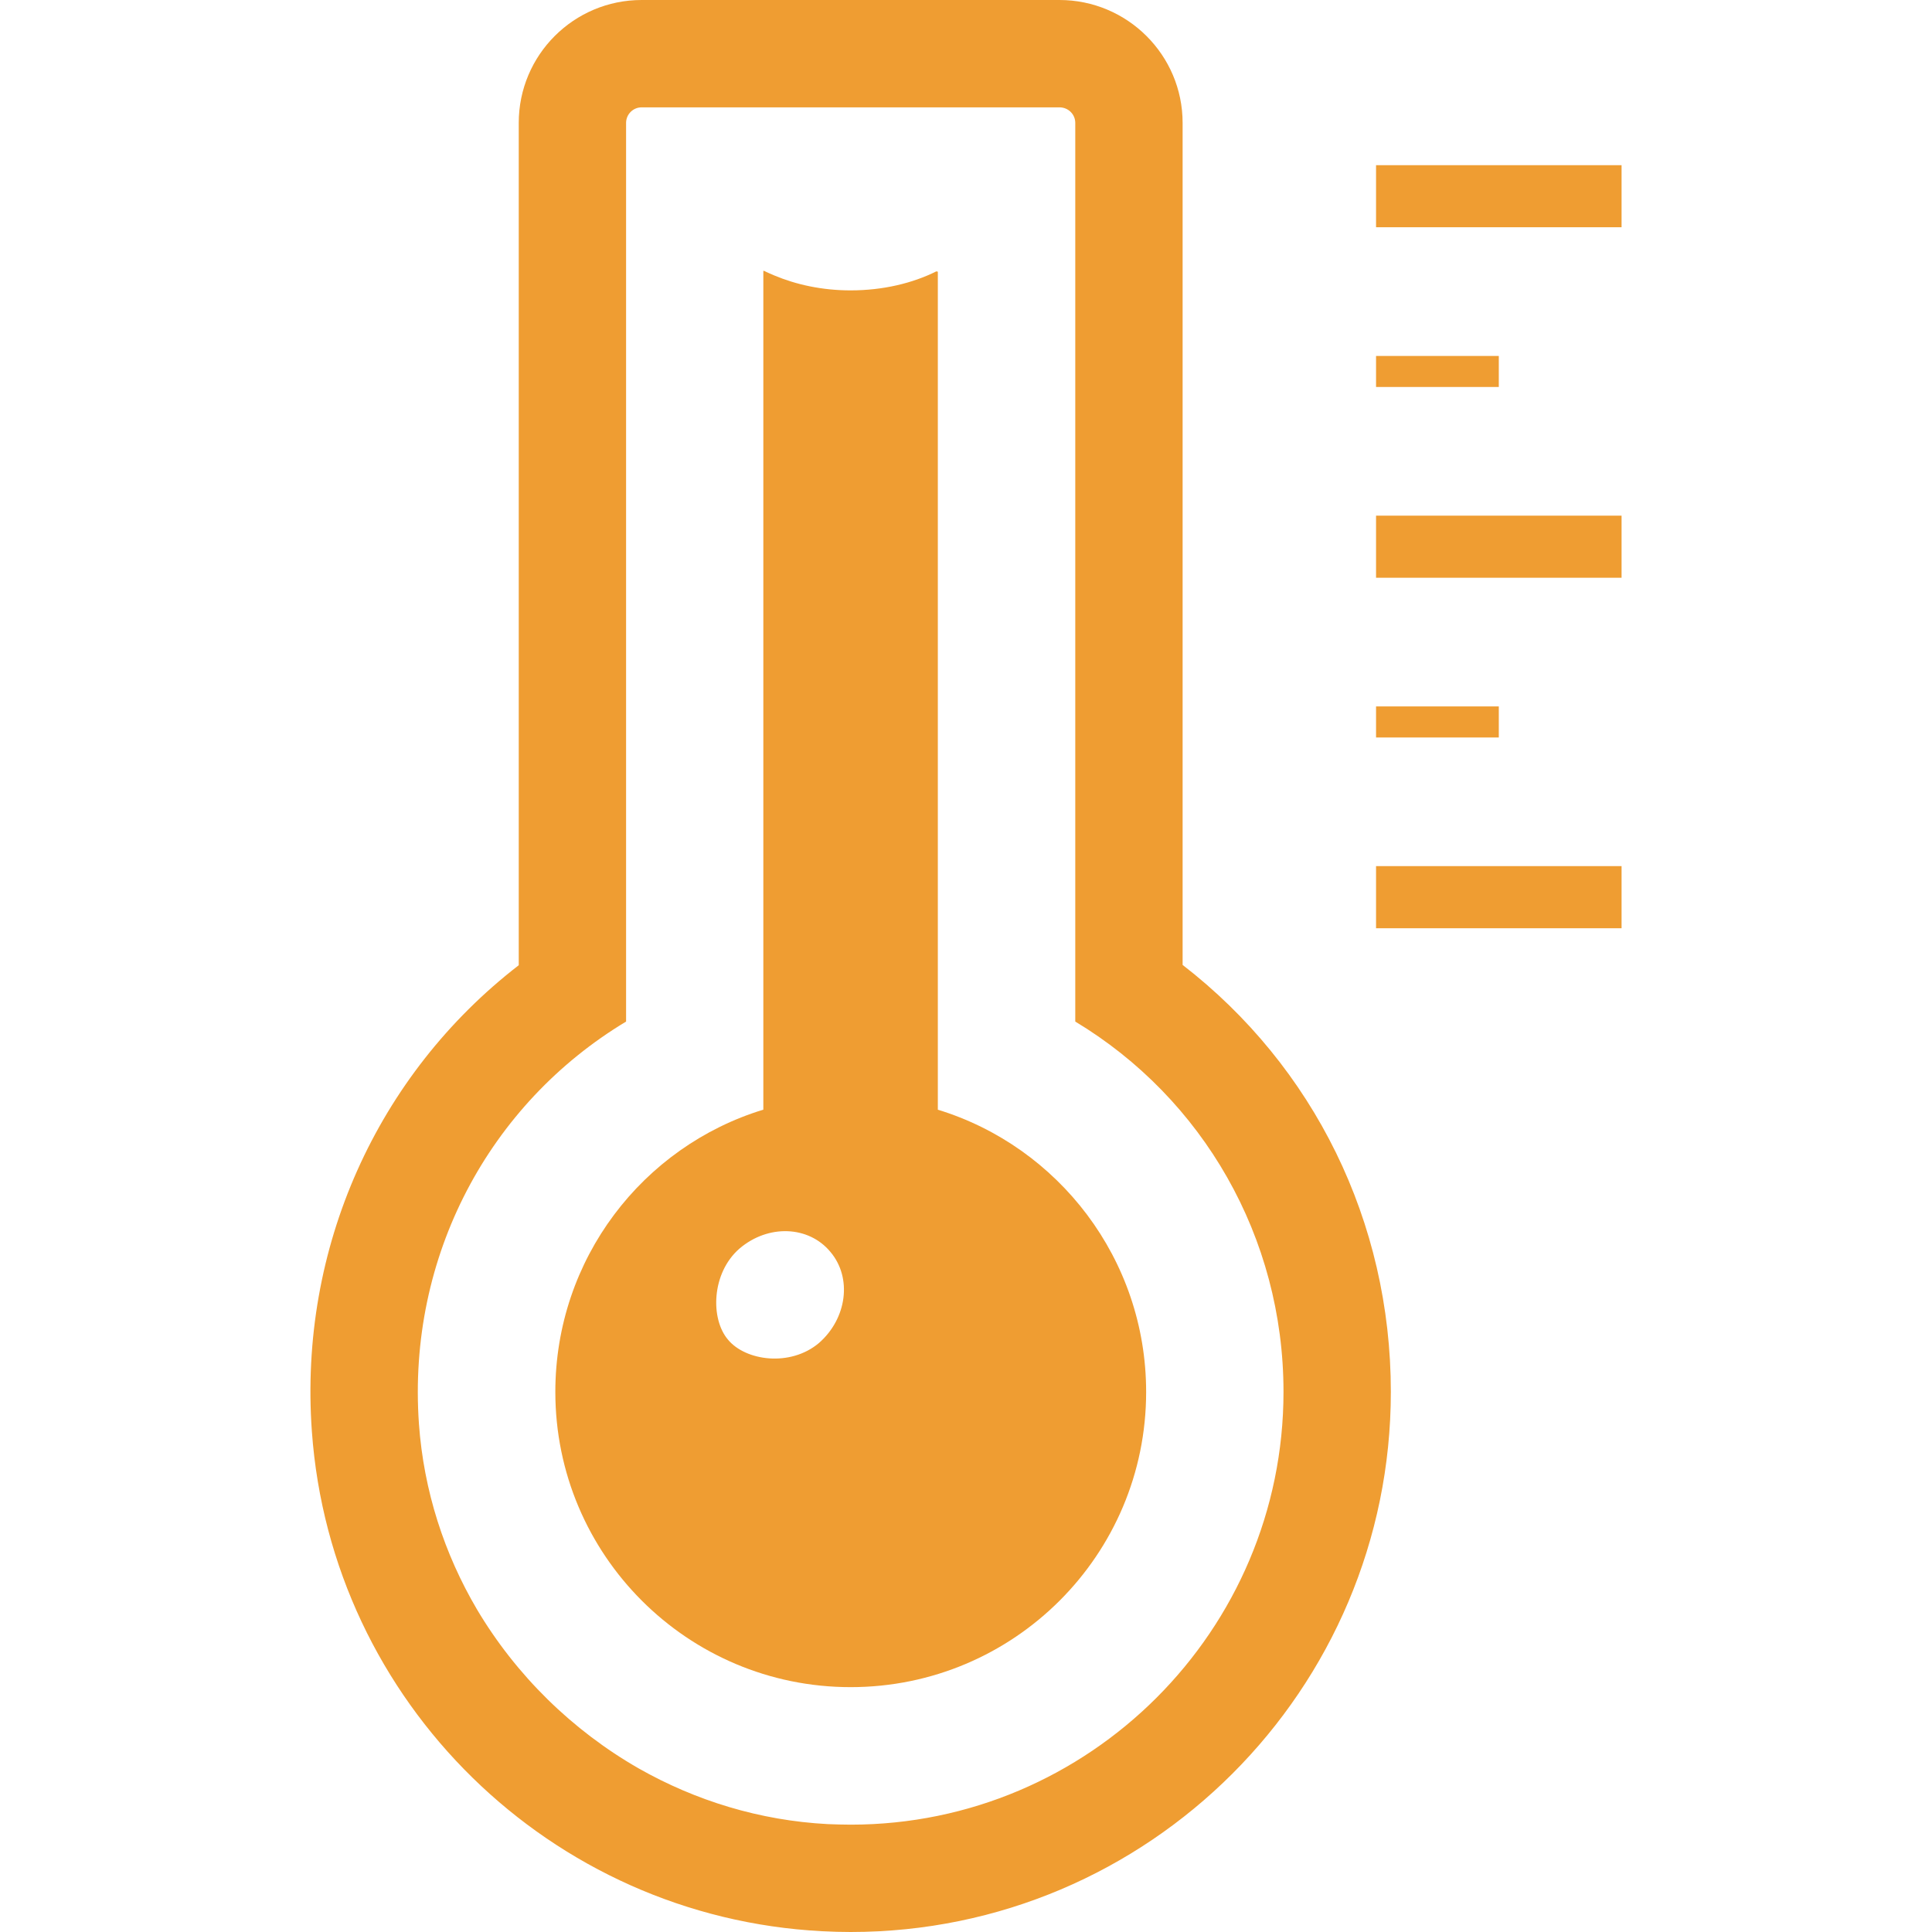<?xml version="1.0" encoding="utf-8"?>
<!-- Generator: Adobe Illustrator 28.0.0, SVG Export Plug-In . SVG Version: 6.00 Build 0)  -->
<svg version="1.1" id="レイヤー_1" xmlns="http://www.w3.org/2000/svg" xmlns:xlink="http://www.w3.org/1999/xlink" x="0px"
	 y="0px" viewBox="0 0 50 50" style="enable-background:new 0 0 50 50;" xml:space="preserve">
<style type="text/css">
	.st0{fill:#EF9D32;}
	.st1{fill:none;}
</style>
<g>
	<g>
		<g>
			<path class="st0" d="M30.606,24.972V3.181C30.606,1.424,29.175,0,27.418,0H16.606
				c-1.757,0-3.181,1.424-3.181,3.181v21.799
				c-3.667,2.833-5.695,7.319-5.354,12.062c0.5,7.014,6.181,12.576,13.208,12.938
				C21.53,49.993,21.773,50,22.016,50c7.708,0,13.979-6.271,13.979-13.979
				C35.995,31.618,34.002,27.597,30.606,24.972z M12.345,41.653
				c-0.845-1.434-1.379-3.068-1.503-4.805c-0.306-4.34,1.826-8.285,5.361-10.41
				V3.181c0-0.222,0.18-0.403,0.403-0.403h10.812c0.229,0,0.41,0.18,0.41,0.403
				v23.257c3.299,1.986,5.389,5.576,5.389,9.583c0,6.174-5.028,11.201-11.201,11.201
				c-0.195,0-0.396-0.007-0.59-0.014c-1.762-0.092-3.426-0.607-4.894-1.44
				C14.81,44.782,13.357,43.356,12.345,41.653z"/>
			<path class="st0" d="M29.662,36.024c0-3.438-2.274-6.352-5.391-7.305V7.031l-0.039-0.008
				c-0.609,0.304-1.375,0.492-2.219,0.492c-0.737,0-1.409-0.149-1.976-0.387
				c-0.089-0.04-0.182-0.075-0.266-0.121v0.007
				c-0.005-0.002-0.011-0.004-0.016-0.007v21.711
				c-3.125,0.953-5.383,3.867-5.383,7.305c0,4.218,3.422,7.64,7.641,7.64
				C26.24,43.664,29.662,40.242,29.662,36.024z M19.138,32.313
				c0.742-0.633,1.789-0.594,2.352,0.085c0.57,0.672,0.429,1.727-0.297,2.36
				c-0.742,0.625-1.898,0.461-2.351-0.086
				C18.38,34.133,18.411,32.945,19.138,32.313z"/>
			<polygon class="st0" points="41.966,22.415 35.612,22.415 35.612,24.023 41.966,24.023 
				41.966,24.023 41.966,22.415 			"/>
			<polygon class="st0" points="41.966,5.881 41.966,4.275 35.612,4.275 35.612,4.275 
				35.612,5.881 35.612,5.881 			"/>
			<polygon class="st0" points="38.789,10.015 38.789,9.23 38.789,9.227 38.789,9.227 
				38.789,9.212 35.612,9.212 35.612,9.212 35.612,10.015 35.612,10.015 			"/>
			<polygon class="st0" points="35.612,18.282 35.612,19.086 38.789,19.086 38.789,18.3 
				38.789,18.298 38.789,18.298 38.789,18.282 			"/>
			<polygon class="st0" points="41.966,14.952 41.966,14.952 41.966,13.345 35.612,13.345 
				35.612,13.345 35.612,14.952 35.612,14.952 			"/>
		</g>
	</g>
	<rect class="st1" width="50" height="50"/>
</g>
</svg>
